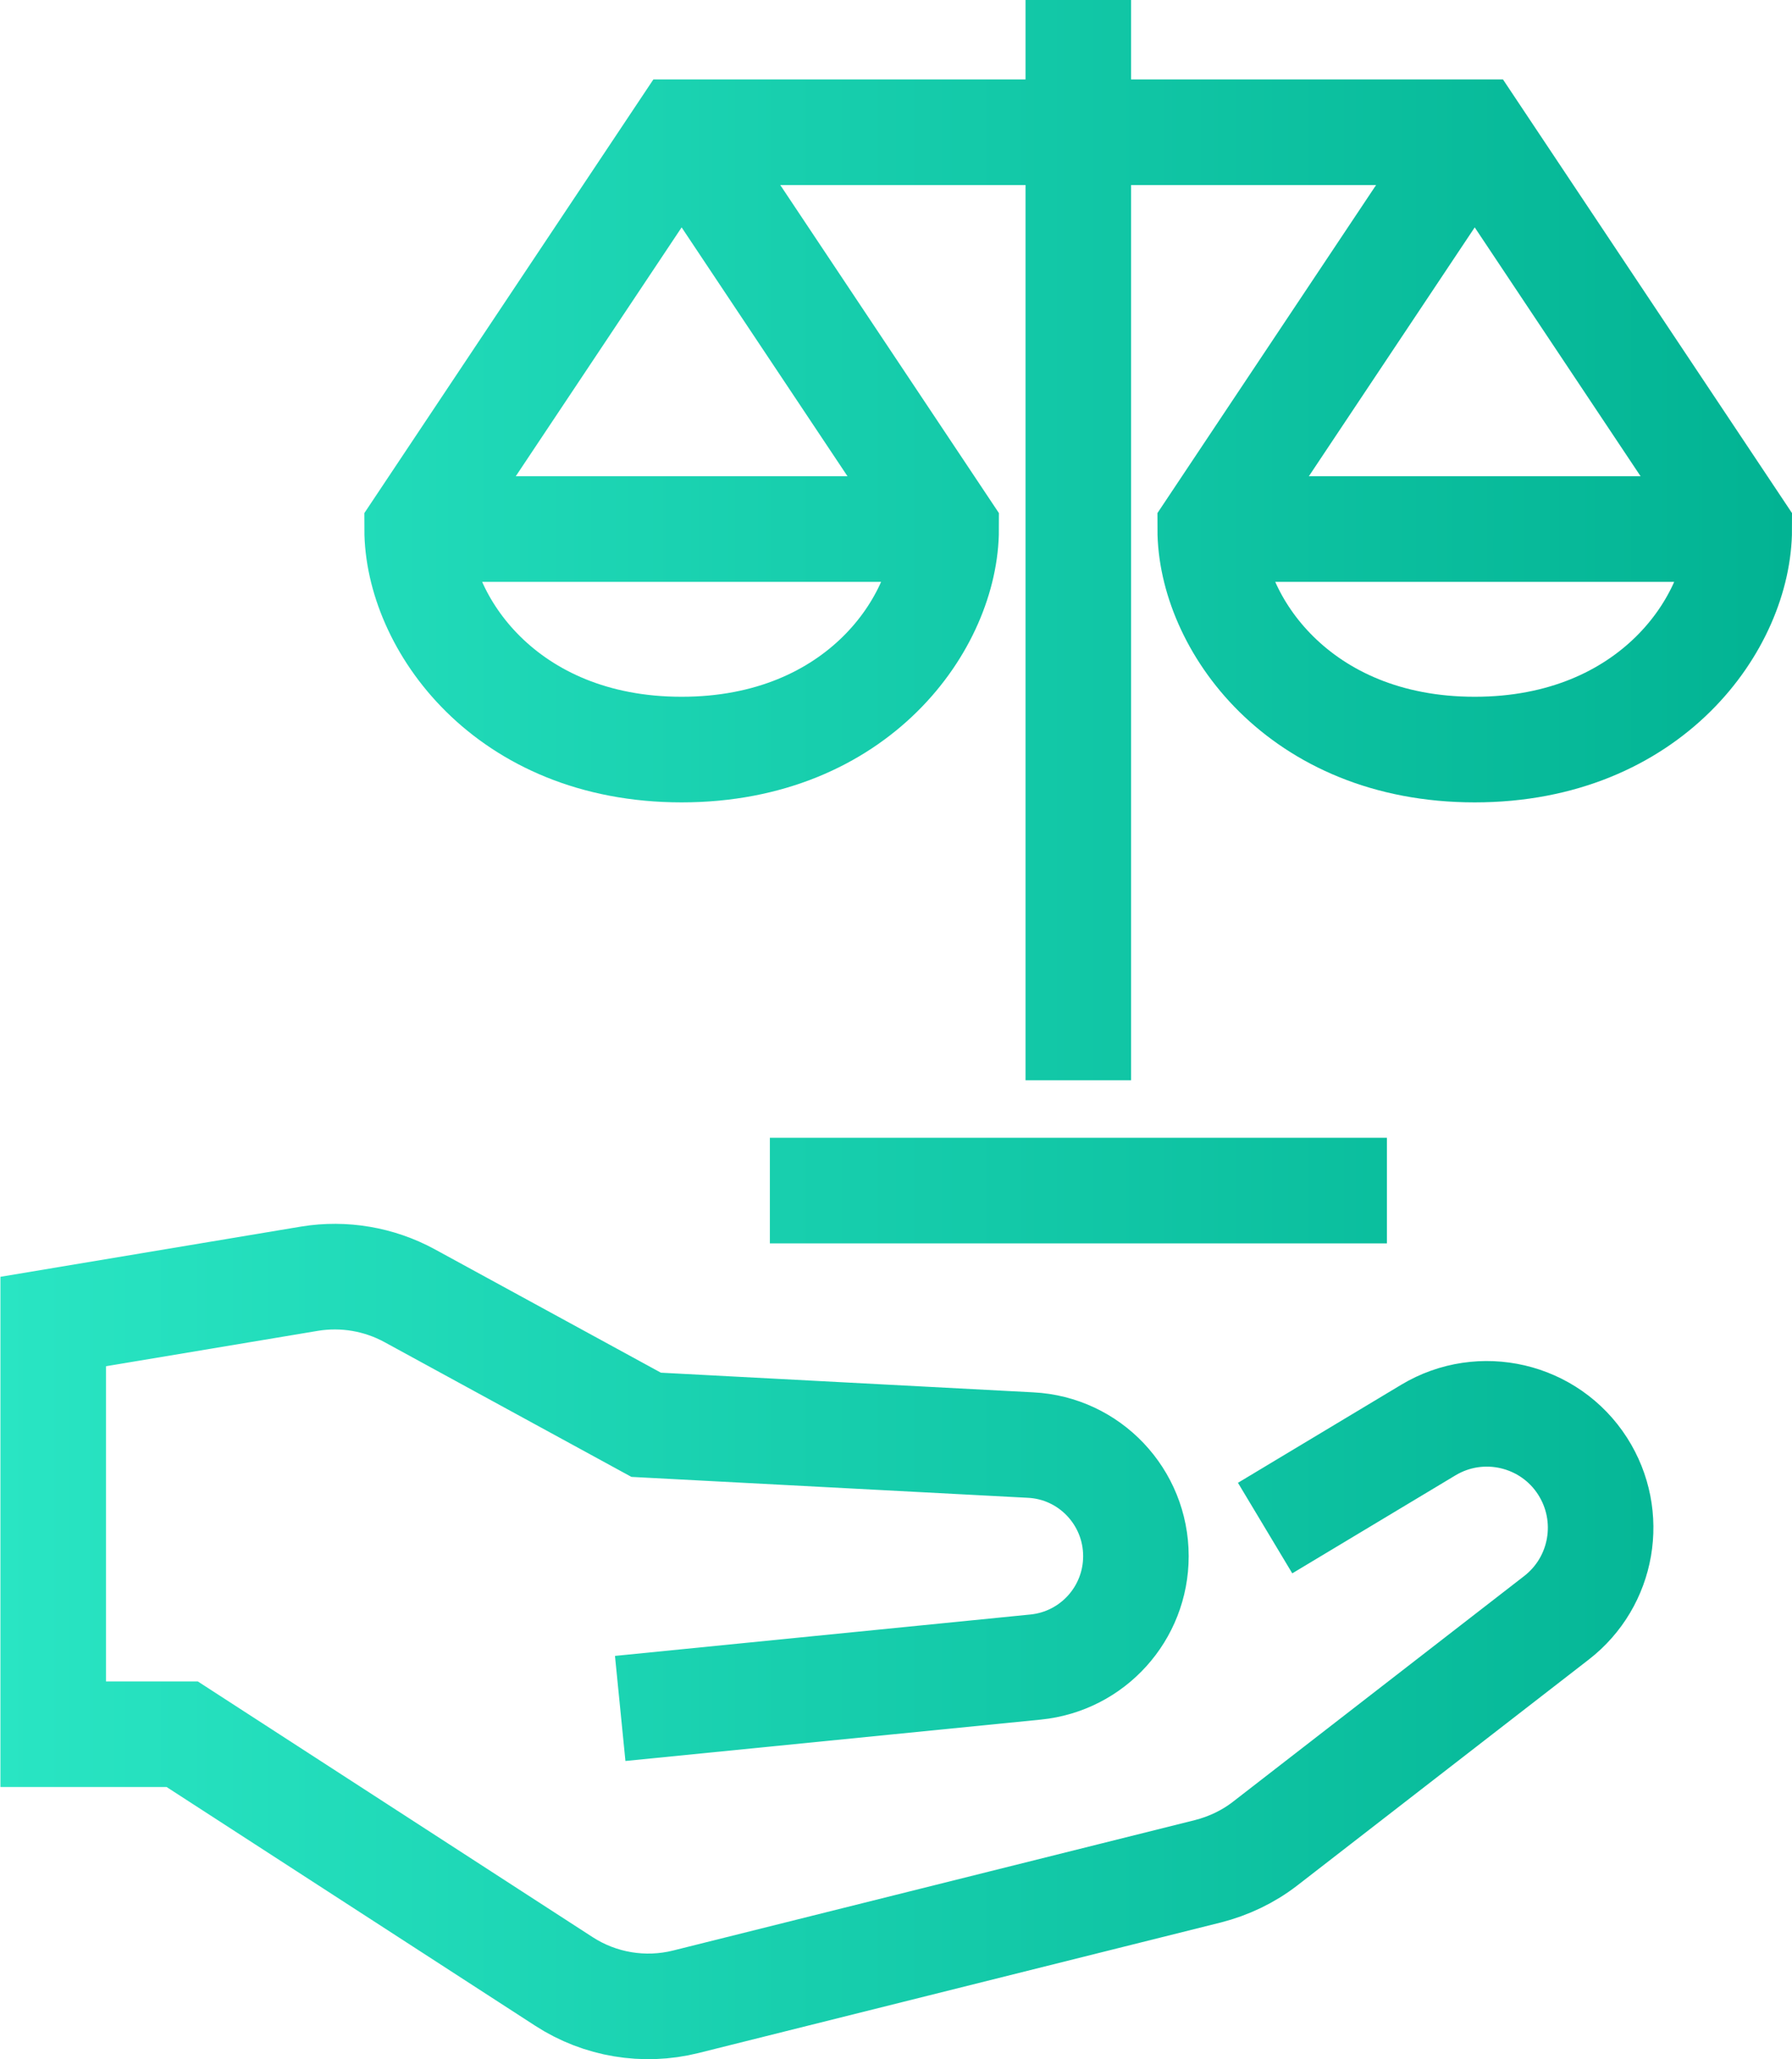 <?xml version="1.0" encoding="UTF-8"?><svg xmlns="http://www.w3.org/2000/svg" xmlns:xlink="http://www.w3.org/1999/xlink" viewBox="0 0 84.89 97.5"><defs><style>.e{fill:none;stroke:url(#d);stroke-miterlimit:10;stroke-width:5px;}</style><linearGradient id="d" x1="0" y1="48.75" x2="84.89" y2="48.75" gradientTransform="matrix(1, 0, 0, 1, 0, 0)" gradientUnits="userSpaceOnUse"><stop offset="0" stop-color="#29e5c3"/><stop offset="1" stop-color="#02b393"/></linearGradient></defs><g id="a"/><g id="b"><g id="c"><path class="e" d="M51.08,0V51.15m-14.61,5.22h29.23M19.76,25.05h25.05m12.53,0h25.05m-12.53-18.79l-12.53,18.79c0,4.4,4.18,10.44,12.53,10.44s12.53-6.04,12.53-10.44l-12.53-18.79H32.29l-12.53,18.79c0,4.4,4.18,10.44,12.53,10.44s12.53-6.04,12.53-10.44L32.29,6.26m-2.91,74.63l19.68-1.96c2.7-.27,4.75-2.54,4.75-5.25h0c0-2.8-2.19-5.12-4.99-5.26l-18.21-.96-11.22-6.12c-1.44-.78-3.1-1.06-4.71-.8l-12.16,2.03v19.54h6.11l18.09,11.71c1.7,1.1,3.79,1.45,5.76,.96l24.74-6.18c.98-.25,1.91-.69,2.71-1.31l13.8-10.69c2.21-1.71,2.75-4.82,1.24-7.18h0c-1.57-2.45-4.81-3.21-7.31-1.71l-7.73,4.64"/></g></g></svg>